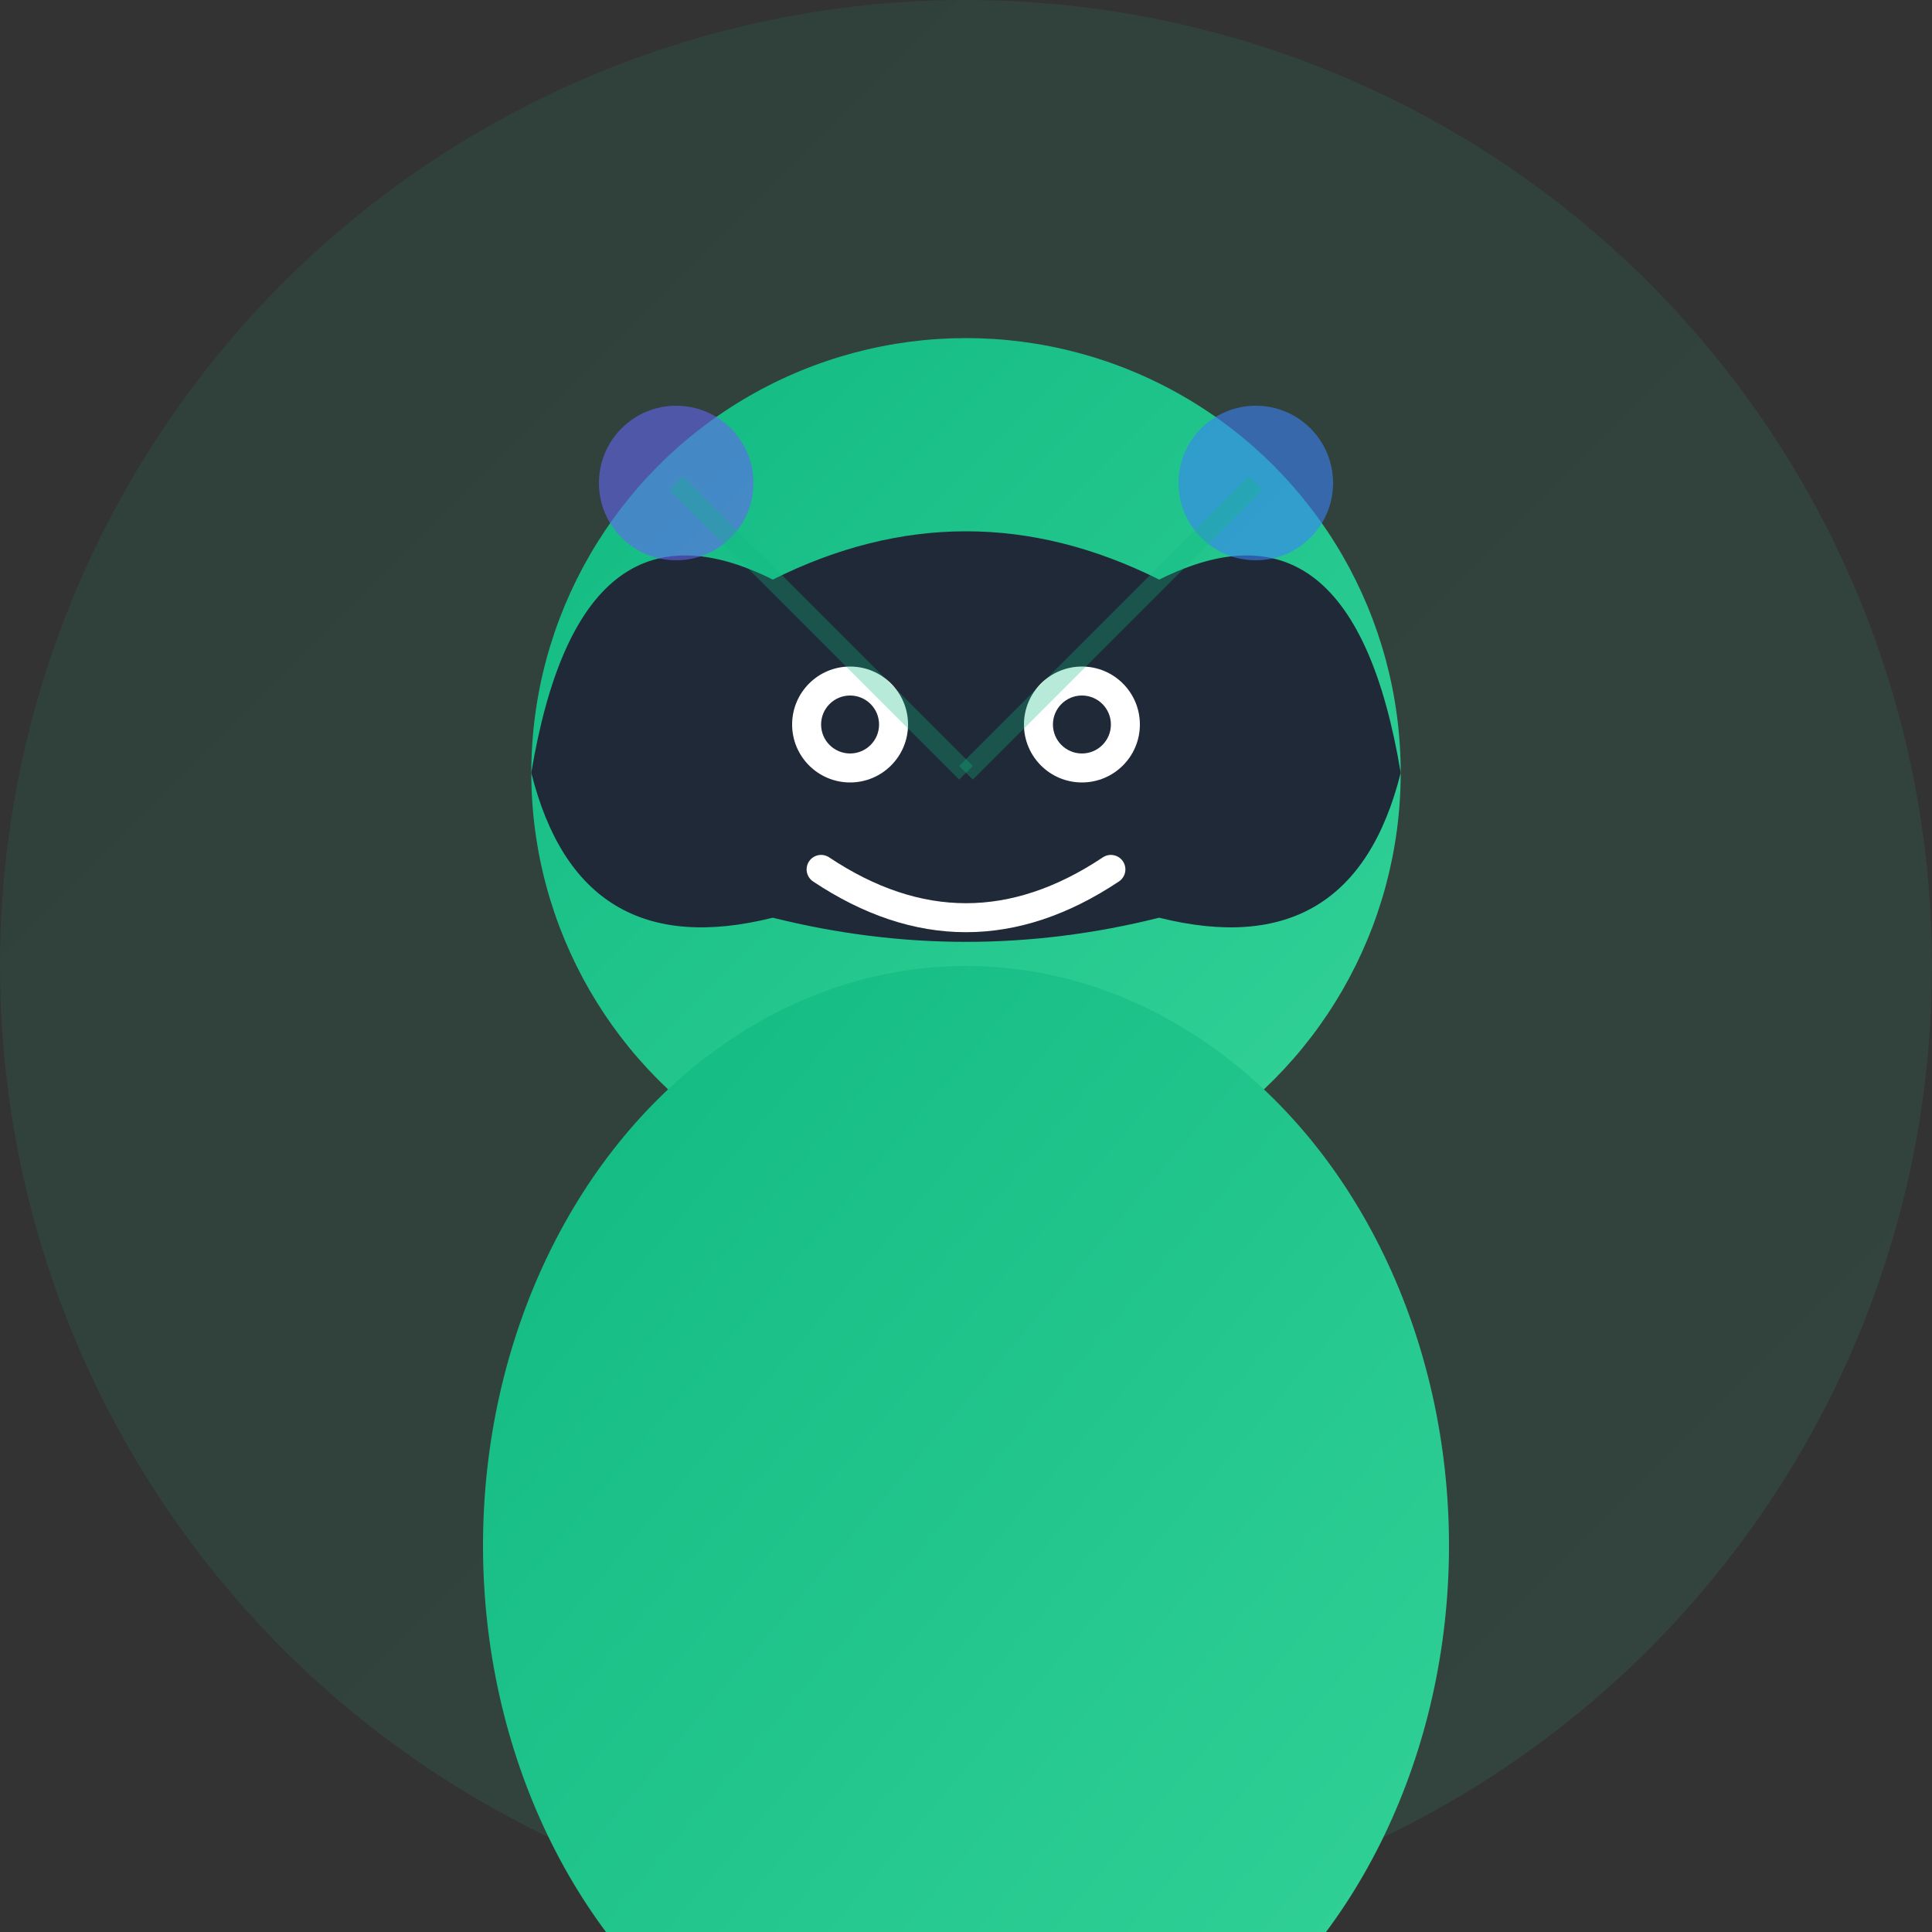 <svg xmlns="http://www.w3.org/2000/svg" viewBox="0 0 200 200" fill="none">
  <rect x="0" y="0" width="200" height="200" fill="#333333" stroke="none"/>
  <defs>
    <linearGradient id="elenaGradient" x1="0%" y1="0%" x2="100%" y2="100%">
      <stop offset="0%" style="stop-color:#10B981;stop-opacity:1" />
      <stop offset="100%" style="stop-color:#34D399;stop-opacity:1" />
    </linearGradient>
  </defs>

  <!-- Фон -->
  <circle cx="100" cy="100" r="100" fill="url(#elenaGradient)" opacity="0.1"/>

  <!-- Голова -->
  <circle cx="100" cy="80" r="45" fill="url(#elenaGradient)"/>

  <!-- Волосы -->
  <path d="M55 80 Q60 50, 80 60 Q100 50, 120 60 Q140 50, 145 80 Q140 100, 120 95 Q100 100, 80 95 Q60 100, 55 80" fill="#1F2937"/>

  <!-- Тело -->
  <ellipse cx="100" cy="160" rx="50" ry="60" fill="url(#elenaGradient)"/>

  <!-- Глаза -->
  <circle cx="88" cy="75" r="6" fill="#FFFFFF"/>
  <circle cx="112" cy="75" r="6" fill="#FFFFFF"/>
  <circle cx="88" cy="75" r="3" fill="#1F2937"/>
  <circle cx="112" cy="75" r="3" fill="#1F2937"/>

  <!-- Улыбка -->
  <path d="M85 90 Q100 100, 115 90" stroke="#FFFFFF" stroke-width="3" fill="none" stroke-linecap="round"/>

  <!-- Декоративные элементы (технологии) -->
  <circle cx="70" cy="50" r="8" fill="#6366F1" opacity="0.6"/>
  <circle cx="130" cy="50" r="8" fill="#3B82F6" opacity="0.6"/>
  <line x1="70" y1="50" x2="100" y2="80" stroke="#10B981" stroke-width="2" opacity="0.3"/>
  <line x1="130" y1="50" x2="100" y2="80" stroke="#10B981" stroke-width="2" opacity="0.3"/>
</svg>
